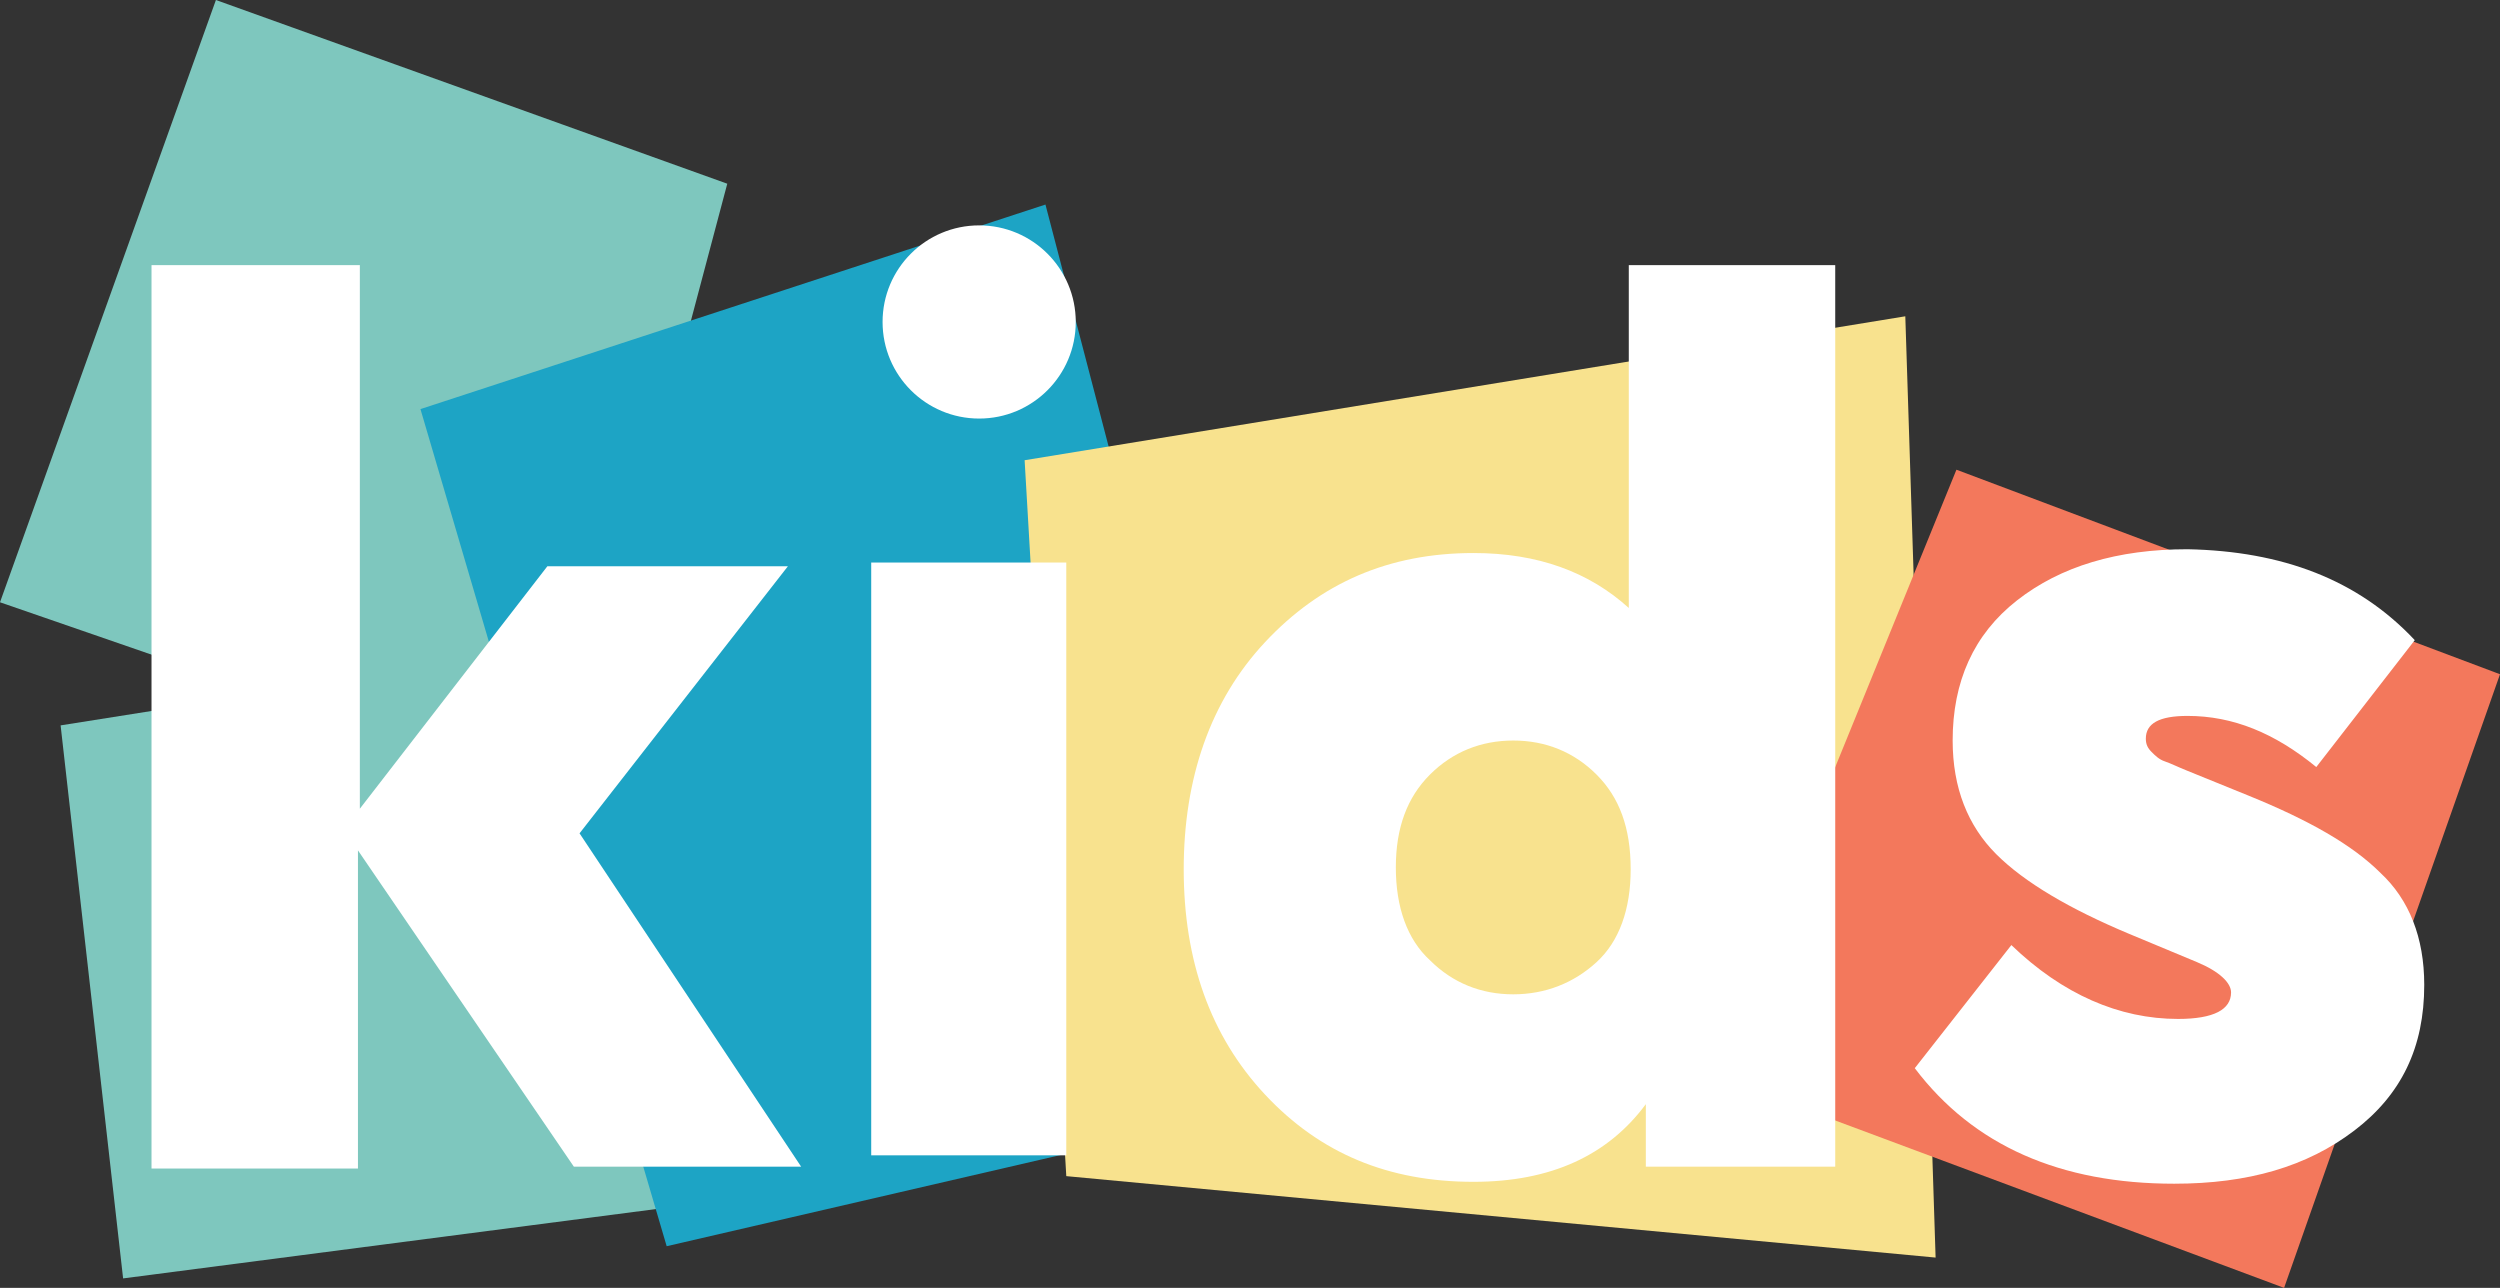 <?xml version="1.0" encoding="utf-8"?>
<!-- Generator: Adobe Illustrator 23.0.1, SVG Export Plug-In . SVG Version: 6.00 Build 0)  -->
<svg version="1.1" id="Layer_1" xmlns="http://www.w3.org/2000/svg" xmlns:xlink="http://www.w3.org/1999/xlink" x="0px" y="0px"
	 width="132px" height="68px" viewBox="0 0 132 68" style="enable-background:new 0 0 132 68;" xml:space="preserve">
<rect x="0" y="0" width="132" height="68" fill="#333333" stroke="none"/>
<style type="text/css">
	.st0{fill:#7EC7BE;}
	.st1{fill:#1DA4C5;}
	.st2{fill:#F8E28E;}
	.st3{fill:#F3785C;}
	.st4{fill:#FFFFFF;}
</style>
<title>logo</title>
<desc>Created with Sketch.</desc>
<polygon class="st0" points="0,31.8 11.4,0 38.4,9.7 29.8,42.1 "/>
<polygon class="st0" points="3.2,38.3 37.3,32.9 35.7,63.7 6.5,67.5 "/>
<polygon class="st1" points="55.2,10.8 67.6,58.3 35.2,65.8 22.2,21.6 "/>
<polygon class="st2" points="56.3,62.1 102.2,66.4 100.6,16.7 54.1,24.3 "/>
<polygon class="st3" points="103.3,24.8 132,35.6 120.6,68 90.3,56.7 "/>
<g>
	<path class="st4" d="M30.3,61.6L18.9,44.9v16.8H8V14h11v28.7l9.9-12.8h12.7L30.6,44l11.7,17.6H30.3z"/>
	<path class="st4" d="M56.3,61H46V29.7h10.3V61z"/>
	<path class="st4" d="M96.9,14v47.6h-10v-3.3c-2,2.7-5,4.1-9.1,4.1c-4.5,0-8.1-1.5-11-4.6c-2.9-3.1-4.3-7.1-4.3-11.9s1.4-8.9,4.3-12
		c2.9-3.1,6.5-4.7,11-4.7c3.4,0,6.1,1,8.2,2.9V14H96.9z M84.3,50.8c1.2-1.1,1.8-2.8,1.8-4.9c0-2.2-0.6-3.8-1.8-5
		c-1.2-1.2-2.7-1.8-4.4-1.8c-1.7,0-3.2,0.6-4.4,1.8s-1.8,2.8-1.8,4.9s0.6,3.8,1.8,4.9c1.2,1.2,2.7,1.8,4.4,1.8
		C81.6,52.5,83.1,51.9,84.3,50.8z"/>
	<path class="st4" d="M127.5,33.8l-5.2,6.7c-2.2-1.8-4.4-2.7-6.8-2.7c-1.5,0-2.2,0.4-2.2,1.2c0,0.3,0.1,0.5,0.3,0.7
		c0.2,0.2,0.4,0.4,0.7,0.5c0.3,0.1,0.7,0.3,1.2,0.5l3.2,1.3c3.2,1.3,5.5,2.6,7,4.1c1.5,1.4,2.3,3.4,2.3,5.9c0,3.3-1.2,5.8-3.7,7.7
		c-2.5,1.9-5.6,2.8-9.5,2.8c-6,0-10.6-2-13.7-6.1l5.1-6.5c2.7,2.6,5.7,3.9,8.8,3.9c1.9,0,2.8-0.5,2.8-1.4c0-0.5-0.6-1.1-1.8-1.6
		l-3.6-1.5c-3.1-1.3-5.5-2.7-7-4.2c-1.5-1.5-2.3-3.5-2.3-6c0-3.1,1.1-5.6,3.4-7.4c2.3-1.8,5.3-2.7,9-2.7
		C120.5,29.1,124.5,30.6,127.5,33.8z"/>
</g>
<ellipse class="st4" cx="51.7" cy="17" rx="5.1" ry="5.1"/>
</svg>
